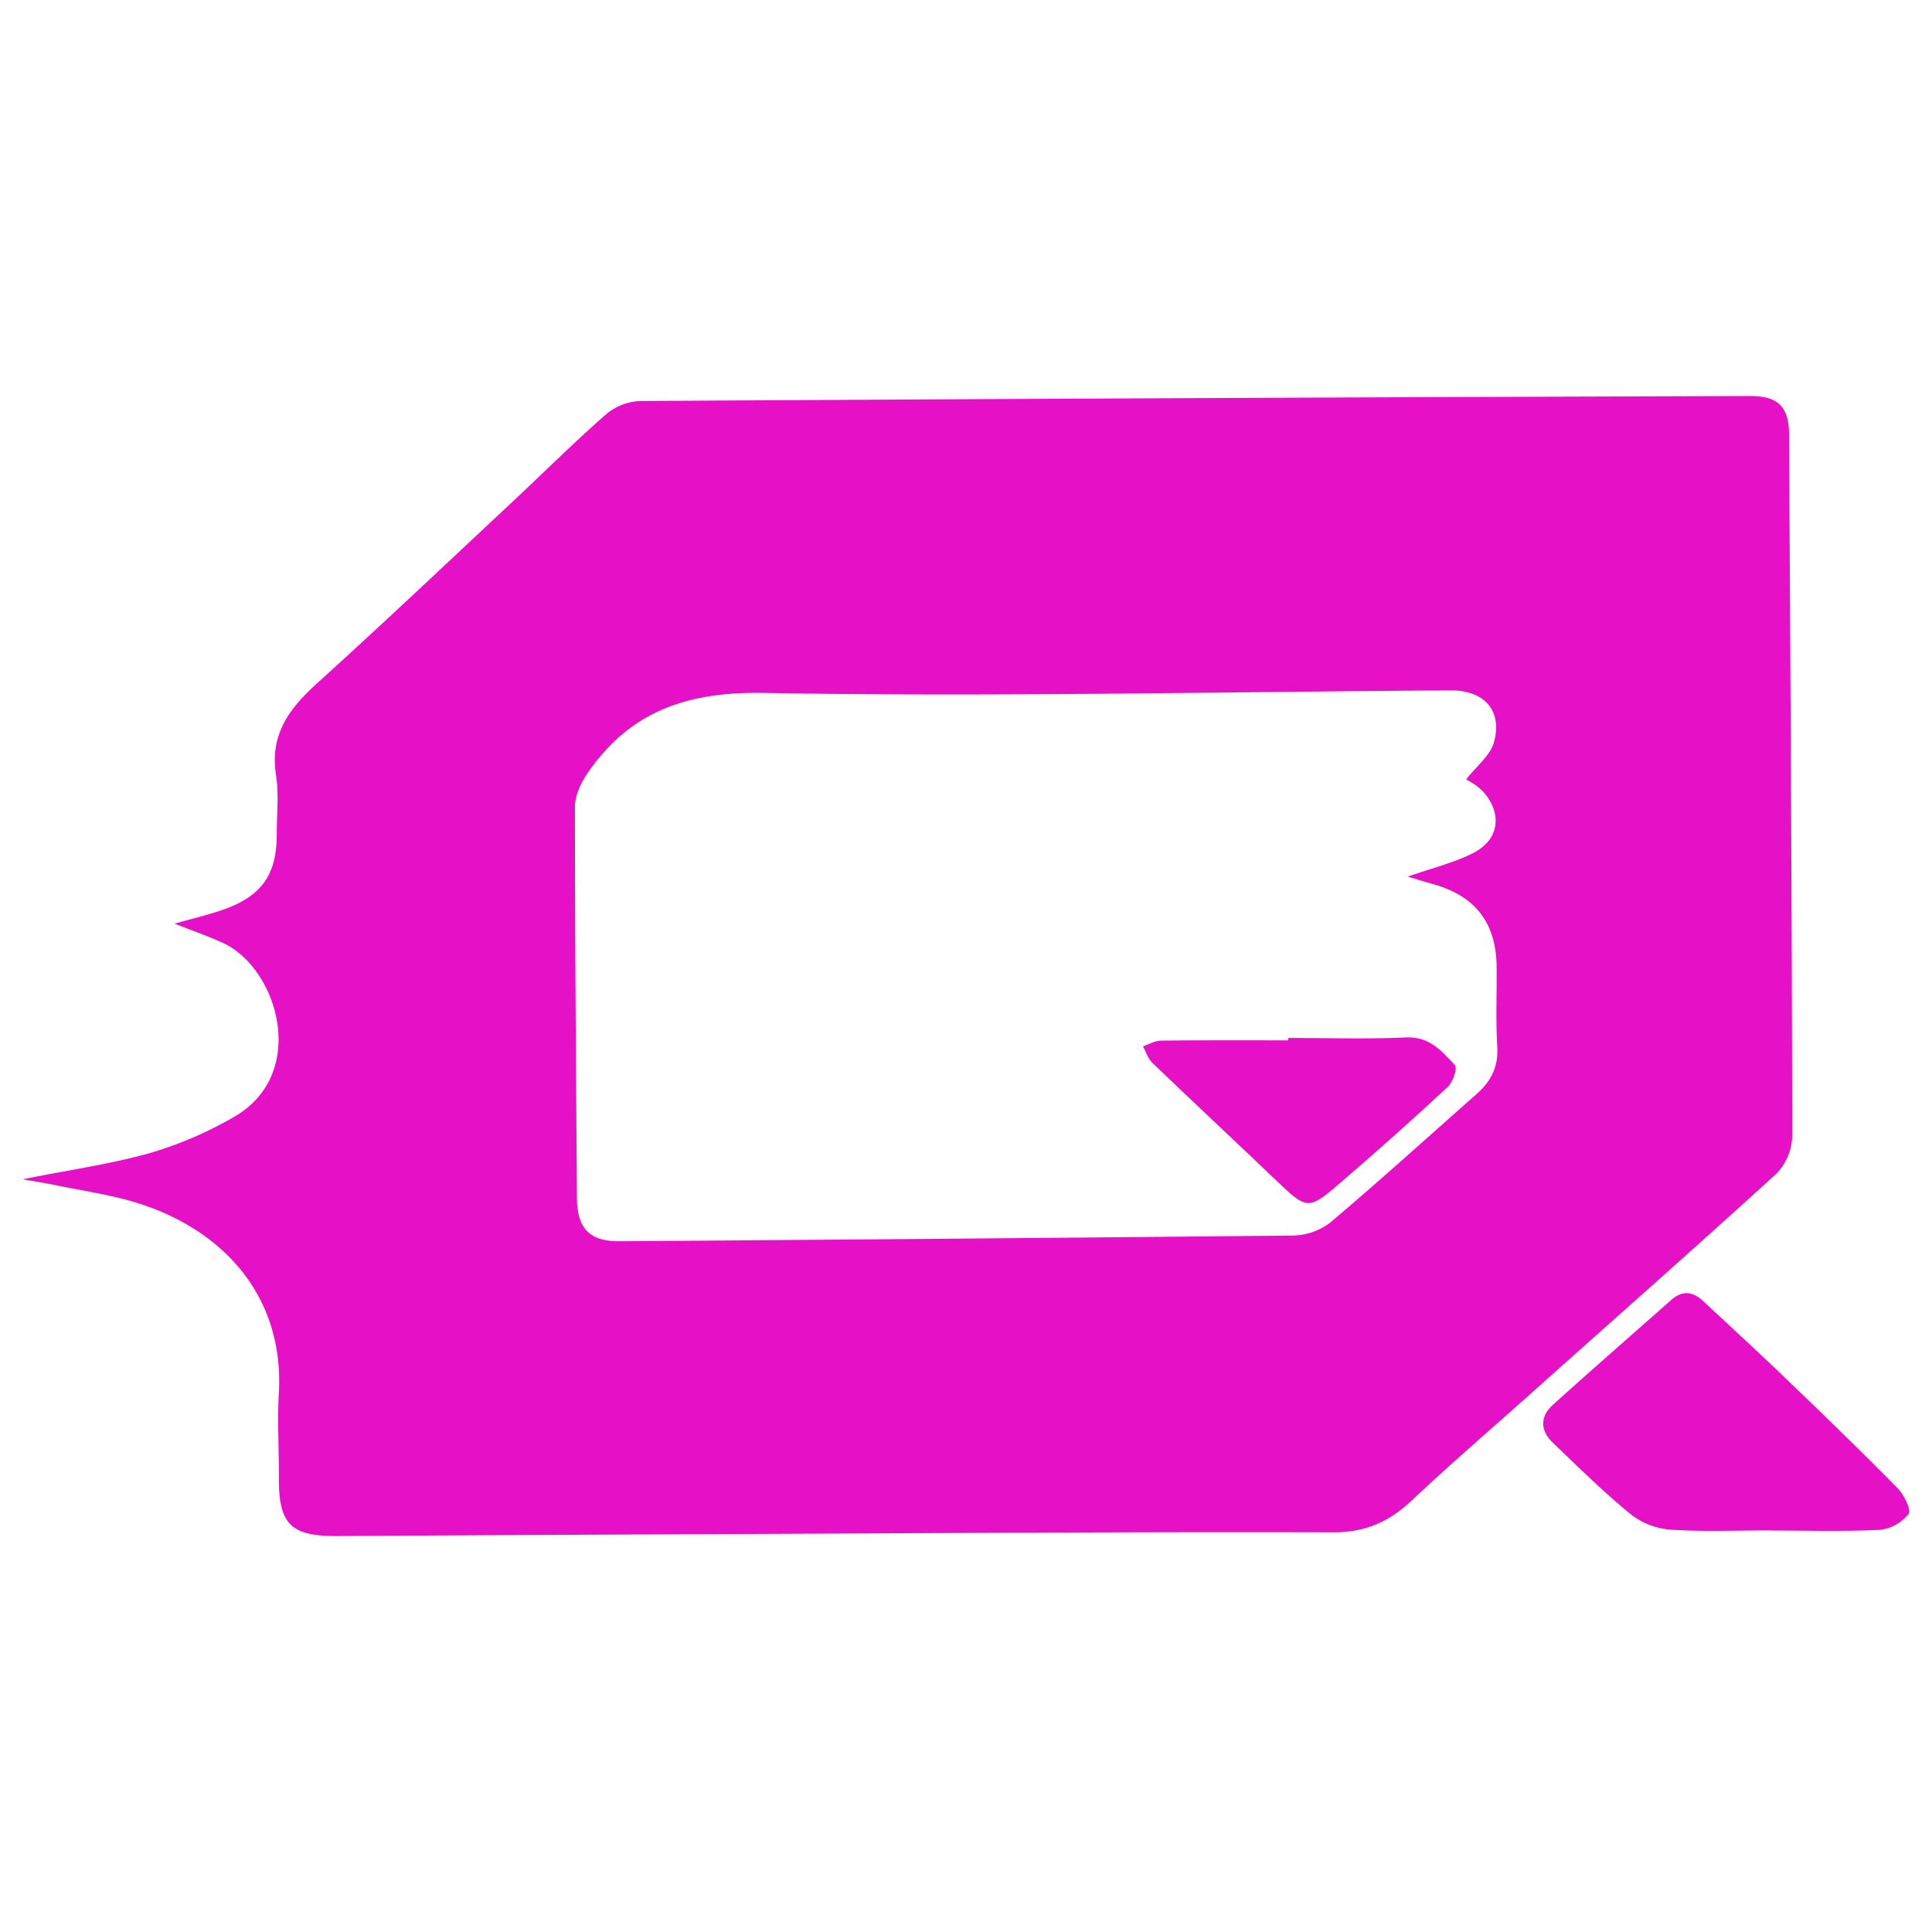 <svg id="Layer_1" data-name="Layer 1" xmlns="http://www.w3.org/2000/svg" viewBox="0 0 512 512"><defs><style>.cls-1{fill:#e611c7;}</style></defs><path class="cls-1" d="M6,312.51c12.45-2.48,23.29-4,33.73-6.94a101.48,101.48,0,0,0,22-9.41c20.33-11.41,12-39.71-2.86-46.38-3.78-1.7-7.69-3.08-12.6-5,4.86-1.38,8.84-2.31,12.67-3.64,10.42-3.61,14.44-9.36,14.4-20.15,0-5.22.6-10.54-.2-15.64-1.68-10.74,3.58-17.69,11-24.37,17.37-15.73,34.39-31.85,51.52-47.86,8.34-7.79,16.42-15.86,25-23.37a15.09,15.09,0,0,1,9.11-3.48q147.06-.87,294.11-1.32c7.3,0,10.19,2.86,10.23,10.12.35,62,.75,124.07.84,186.1a14.85,14.85,0,0,1-4.21,9.89C449,330.88,426.9,350.34,405,369.92c-10.29,9.18-20.75,18.18-30.78,27.64-6,5.65-12.3,8.55-20.84,8.52-49.42-.14-98.84.19-148.27.41q-57.85.24-115.72.58c-12.47.06-15.56-3.17-15.49-15.66.05-7.43-.42-14.88,0-22.28,1.41-25.64-14.76-43.17-37.36-50.28-7.2-2.27-14.79-3.29-22.21-4.85C12.07,313.54,9.84,313.2,6,312.51Zm382.57-106c2.74-3.52,6.4-6.31,7.35-9.82,2.29-8.4-2.58-13.79-11.5-13.73-60.68.37-121.37,1.75-182,.67-20-.35-35,4.66-46.28,20.63-2,2.76-3.78,6.39-3.78,9.61,0,34.54.29,69.09.53,103.63.06,8,3.31,11.49,11.24,11.44q89.21-.62,178.42-1.51a16.73,16.73,0,0,0,9.87-3.36C365.55,313,378.3,301.41,391.24,290c3.84-3.38,5.88-7.24,5.55-12.61-.42-7-.1-14.05-.17-21.08-.1-11.87-5.72-19-17.22-22.12-1.95-.52-3.88-1.15-6.31-1.89,6.19-2.17,11.85-3.55,17-6.07,9.49-4.68,6.91-14,.78-18.29C389.86,207.3,388.84,206.71,388.57,206.54Z"/><path class="cls-1" d="M469.35,405.57c-8.83,0-17.68.39-26.47-.18a19.68,19.68,0,0,1-10.61-4c-7.27-5.94-14-12.57-20.77-19.07-3.33-3.18-3.43-6.89,0-10,10.37-9.37,20.92-18.55,31.39-27.82,2.95-2.61,5.75-2.25,8.49.32,7.16,6.69,14.38,13.3,21.44,20.09,10.11,9.7,20.19,19.44,30,29.41,1.72,1.75,3.74,5.8,3,6.85a11.34,11.34,0,0,1-7.6,4.25c-9.6.49-19.25.19-28.88.19Z"/><path class="cls-1" d="M341.39,275.06c10.43,0,20.89.35,31.3-.13,6.2-.28,9.45,3.7,12.88,7.37.7.73-.53,4.47-1.89,5.73q-13.86,12.86-28.2,25.18c-8.94,7.71-9,7.55-17.87-.95-10.71-10.24-21.56-20.34-32.25-30.61-1.15-1.11-1.66-2.9-2.46-4.37,1.59-.53,3.18-1.49,4.78-1.51,11.24-.13,22.47-.07,33.71-.07Z"/></svg>